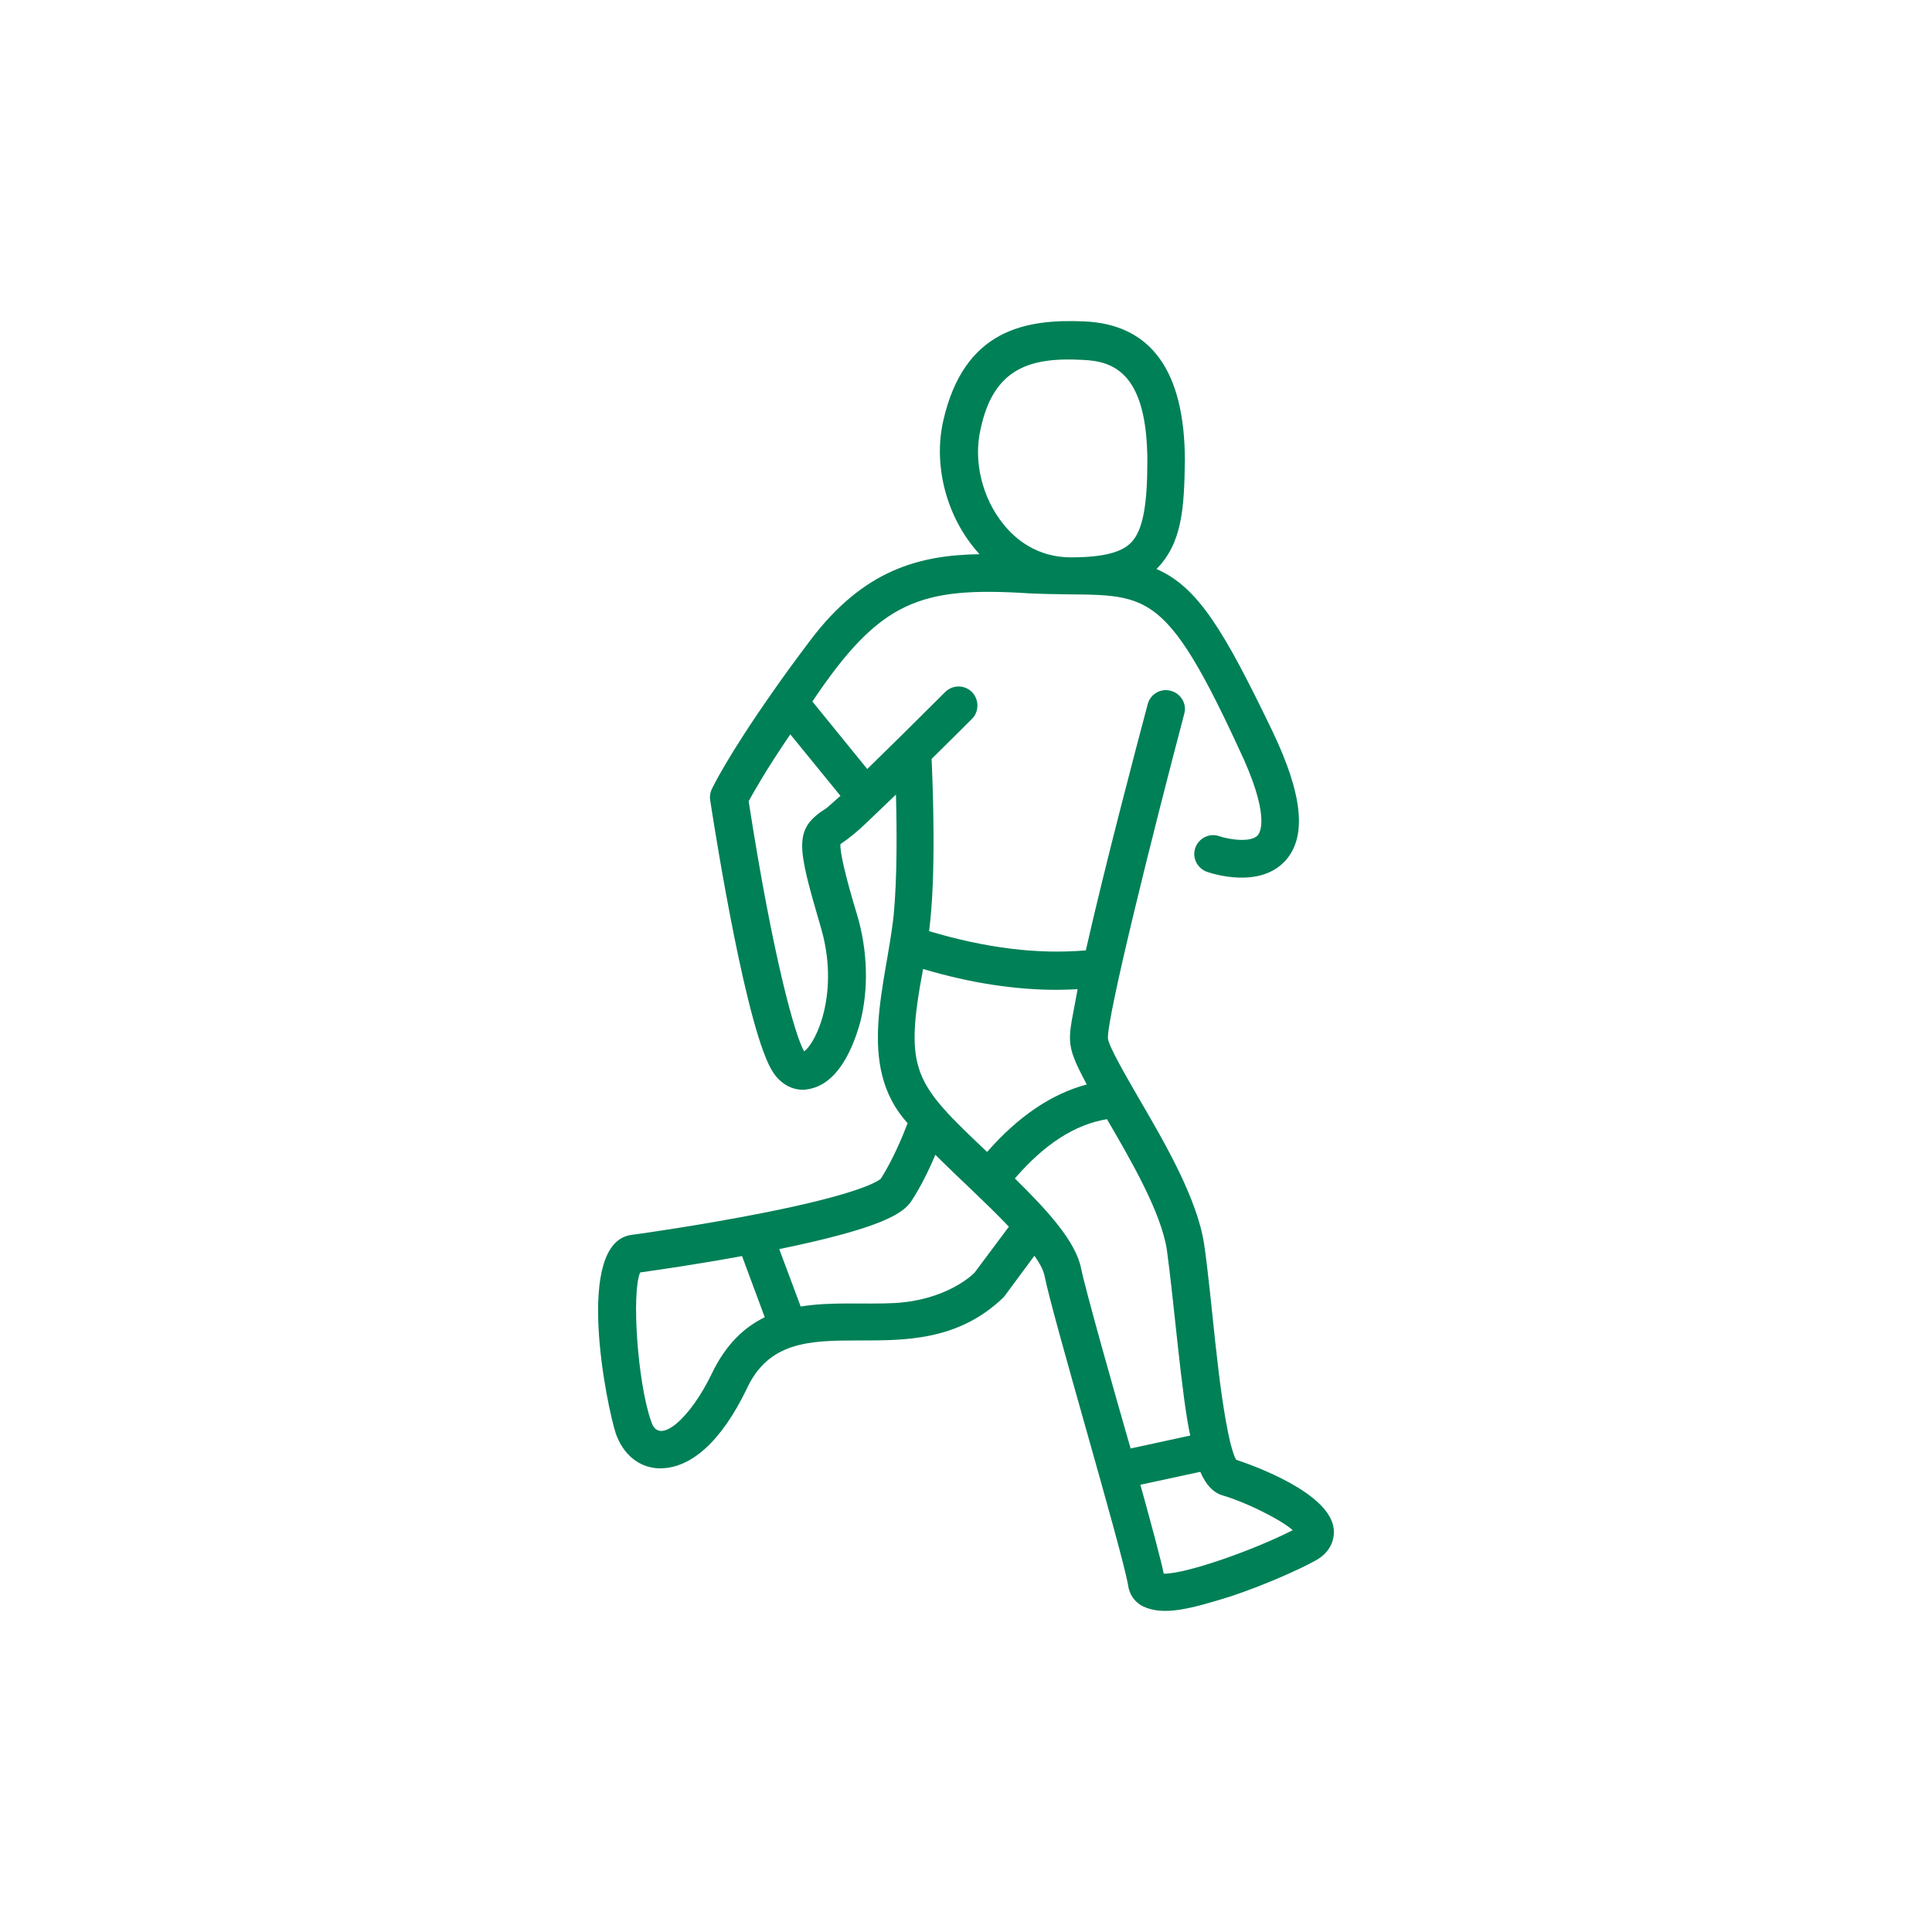 <?xml version="1.0" encoding="UTF-8"?><svg id="Livello_1" xmlns="http://www.w3.org/2000/svg" viewBox="0 0 1080 1080"><defs><style>.cls-1{fill:#008056;}</style></defs><path class="cls-1" d="M745.58,854.66c-2.29-20.28-44.96-35.44-54.48-38.62-1.23-1.59-2.47-6.35-3.35-9.52-7.23-30.86-10.05-79.7-14.64-111.09-3.88-25.39-21.86-56.42-36.5-81.46-7.41-12.87-16.75-28.92-17.28-33.5-.53-11.99,24.69-113.38,42.67-181.44,1.59-5.64-1.94-11.46-7.58-12.87-5.64-1.59-11.46,1.94-12.87,7.58-6.88,25.92-23.98,90.63-34.56,137.53-26.98,2.29-55.72-1.23-87.63-10.76,4.06-30.68,2.12-80.58,1.41-96.27,11.11-10.93,20.28-20.1,22.57-22.39,4.06-4.06,4.06-10.76,0-14.99-4.06-4.06-10.76-4.23-14.99,0-10.4,10.4-30.68,30.5-43.55,43.02l-30.68-37.73c37.73-56.25,59.95-64.36,120.96-60.48,63.83,3.17,71.59-12.52,117.26,86.4,17.99,37.56,12.17,47.26,10.76,48.84-3.7,4.23-15.87,2.47-21.51.53-5.47-1.94-11.46,1.06-13.4,6.52s1.06,11.46,6.52,13.4c3,1.06,29.8,9.7,44.08-6.52,11.81-13.4,9.35-36.85-7.41-71.94-27.33-56.78-41.79-80.76-64.89-90.81,14.28-14.46,15.52-33.68,15.87-61.01-.18-49.9-19.04-75.82-56.25-77.41-32.44-1.41-67.18,4.23-78.82,55.54-5.82,25.57,2.12,54.84,20.28,74.59-33.15.53-64.71,8.29-94.86,48.49-7.58,10.05-14.46,19.4-20.81,28.56-25.39,36.15-33.68,53.6-34.03,54.31-.88,1.94-1.23,4.06-.88,6.17,3.35,21.69,20.81,131.36,35.44,152.52,4.23,6.17,10.23,9.35,16.57,9.35,16.4-.88,26.27-17.63,31.92-37.91,4.76-18.87,4.06-40.03-1.76-59.77-6.7-22.04-9.7-35.44-9.35-39.67,10.05-6.7,15.52-13.05,31.03-27.68.53,19.22.71,46.37-1.23,67-4.06,38.97-21.51,84.46,7.76,116.73-2.82,7.41-8.46,20.81-14.99,31.03-1.41,1.23-11.46,8.46-67.36,19.4-31.39,6.17-63.83,10.93-72.12,11.99-32.27,4.58-13.75,95.57-8.64,111.09,4.23,11.81,12.87,18.87,23.8,19.4,18.16.53,35.27-15.34,49.2-44.08,24.33-53.6,92.57-2.29,143.71-51.49.18-.35.53-.53.71-.88l16.57-22.39c3,4.23,4.94,7.93,5.64,11.11,4.41,22.75,43.2,152.7,46.73,173.15.71,5.11,3.7,9.52,8.46,11.81,11.81,5.47,27.15,1.06,48.84-5.64,19.04-6.35,37.91-14.81,47.26-19.92,10.4-5.64,10.76-14.28,10.4-17.81h0ZM548.1,240.16c7.23-34.91,28.39-40.56,57.31-38.97,17.63.71,35.79,7.93,35.97,56.42,0,23.63-2.29,36.85-7.58,43.91-3.53,4.76-10.76,10.05-35.09,10.05-19.04,0-31.21-10.23-37.91-18.69-11.81-14.64-16.75-35.27-12.7-52.72ZM462.23,451.58c-18.69,11.81-16.93,20.45-3.53,66.3,10.93,36.5-2.29,64.89-9.17,69.83-4.94-8.11-17.46-52.37-31.03-139.83,2.82-5.11,9.7-17.46,23.28-37.38l28.04,34.38c-3.53,3.17-6.17,5.47-7.58,6.7h0ZM590.94,553.32c3.88,0,7.76-.18,11.46-.35-5.29,29.45-7.76,29.09,5.11,53.25-19.75,5.29-38.26,17.81-55.72,37.73-40.73-38.62-46.55-44.79-35.79-102.27,26.8,7.93,51.49,11.64,74.94,11.64h0ZM397.87,767.91c-11.64,24.33-29.62,41.08-33.85,26.63-7.58-20.98-11.11-71.94-6.17-83.23,8.46-1.23,31.21-4.41,56.95-9.17l12.7,34.21c-11.64,5.64-21.86,15.34-29.62,31.56h0ZM544.75,711.48c-2.29,2.29-16.75,15.34-44.61,16.93-17.28.88-35.27-.88-52.55,1.94l-11.99-32.09c57.31-11.81,69.47-19.92,74.06-27.15,5.29-8.11,9.87-17.63,13.22-25.57,13.05,13.05,28.21,26.63,41.08,40.2l-19.22,25.74ZM604.34,709.02c-3-14.99-18.51-32.09-37.03-50.25,16.57-19.22,33.5-30.15,51.49-33.15,13.58,23.28,30.33,52.19,33.5,73.18,3.88,27.86,8.29,82.34,13.05,103.68l-33.33,7.23c-9.17-31.74-25.21-88.52-27.68-100.68ZM650.54,879.7c-1.76-8.46-6.35-25.39-13.05-49.72l33.5-7.23c3.17,7.41,7.23,11.64,12.52,13.22,12.34,3.53,32.09,13.22,39.14,19.4-21.69,11.11-59.6,24.51-72.12,24.33h0Z"/></svg>